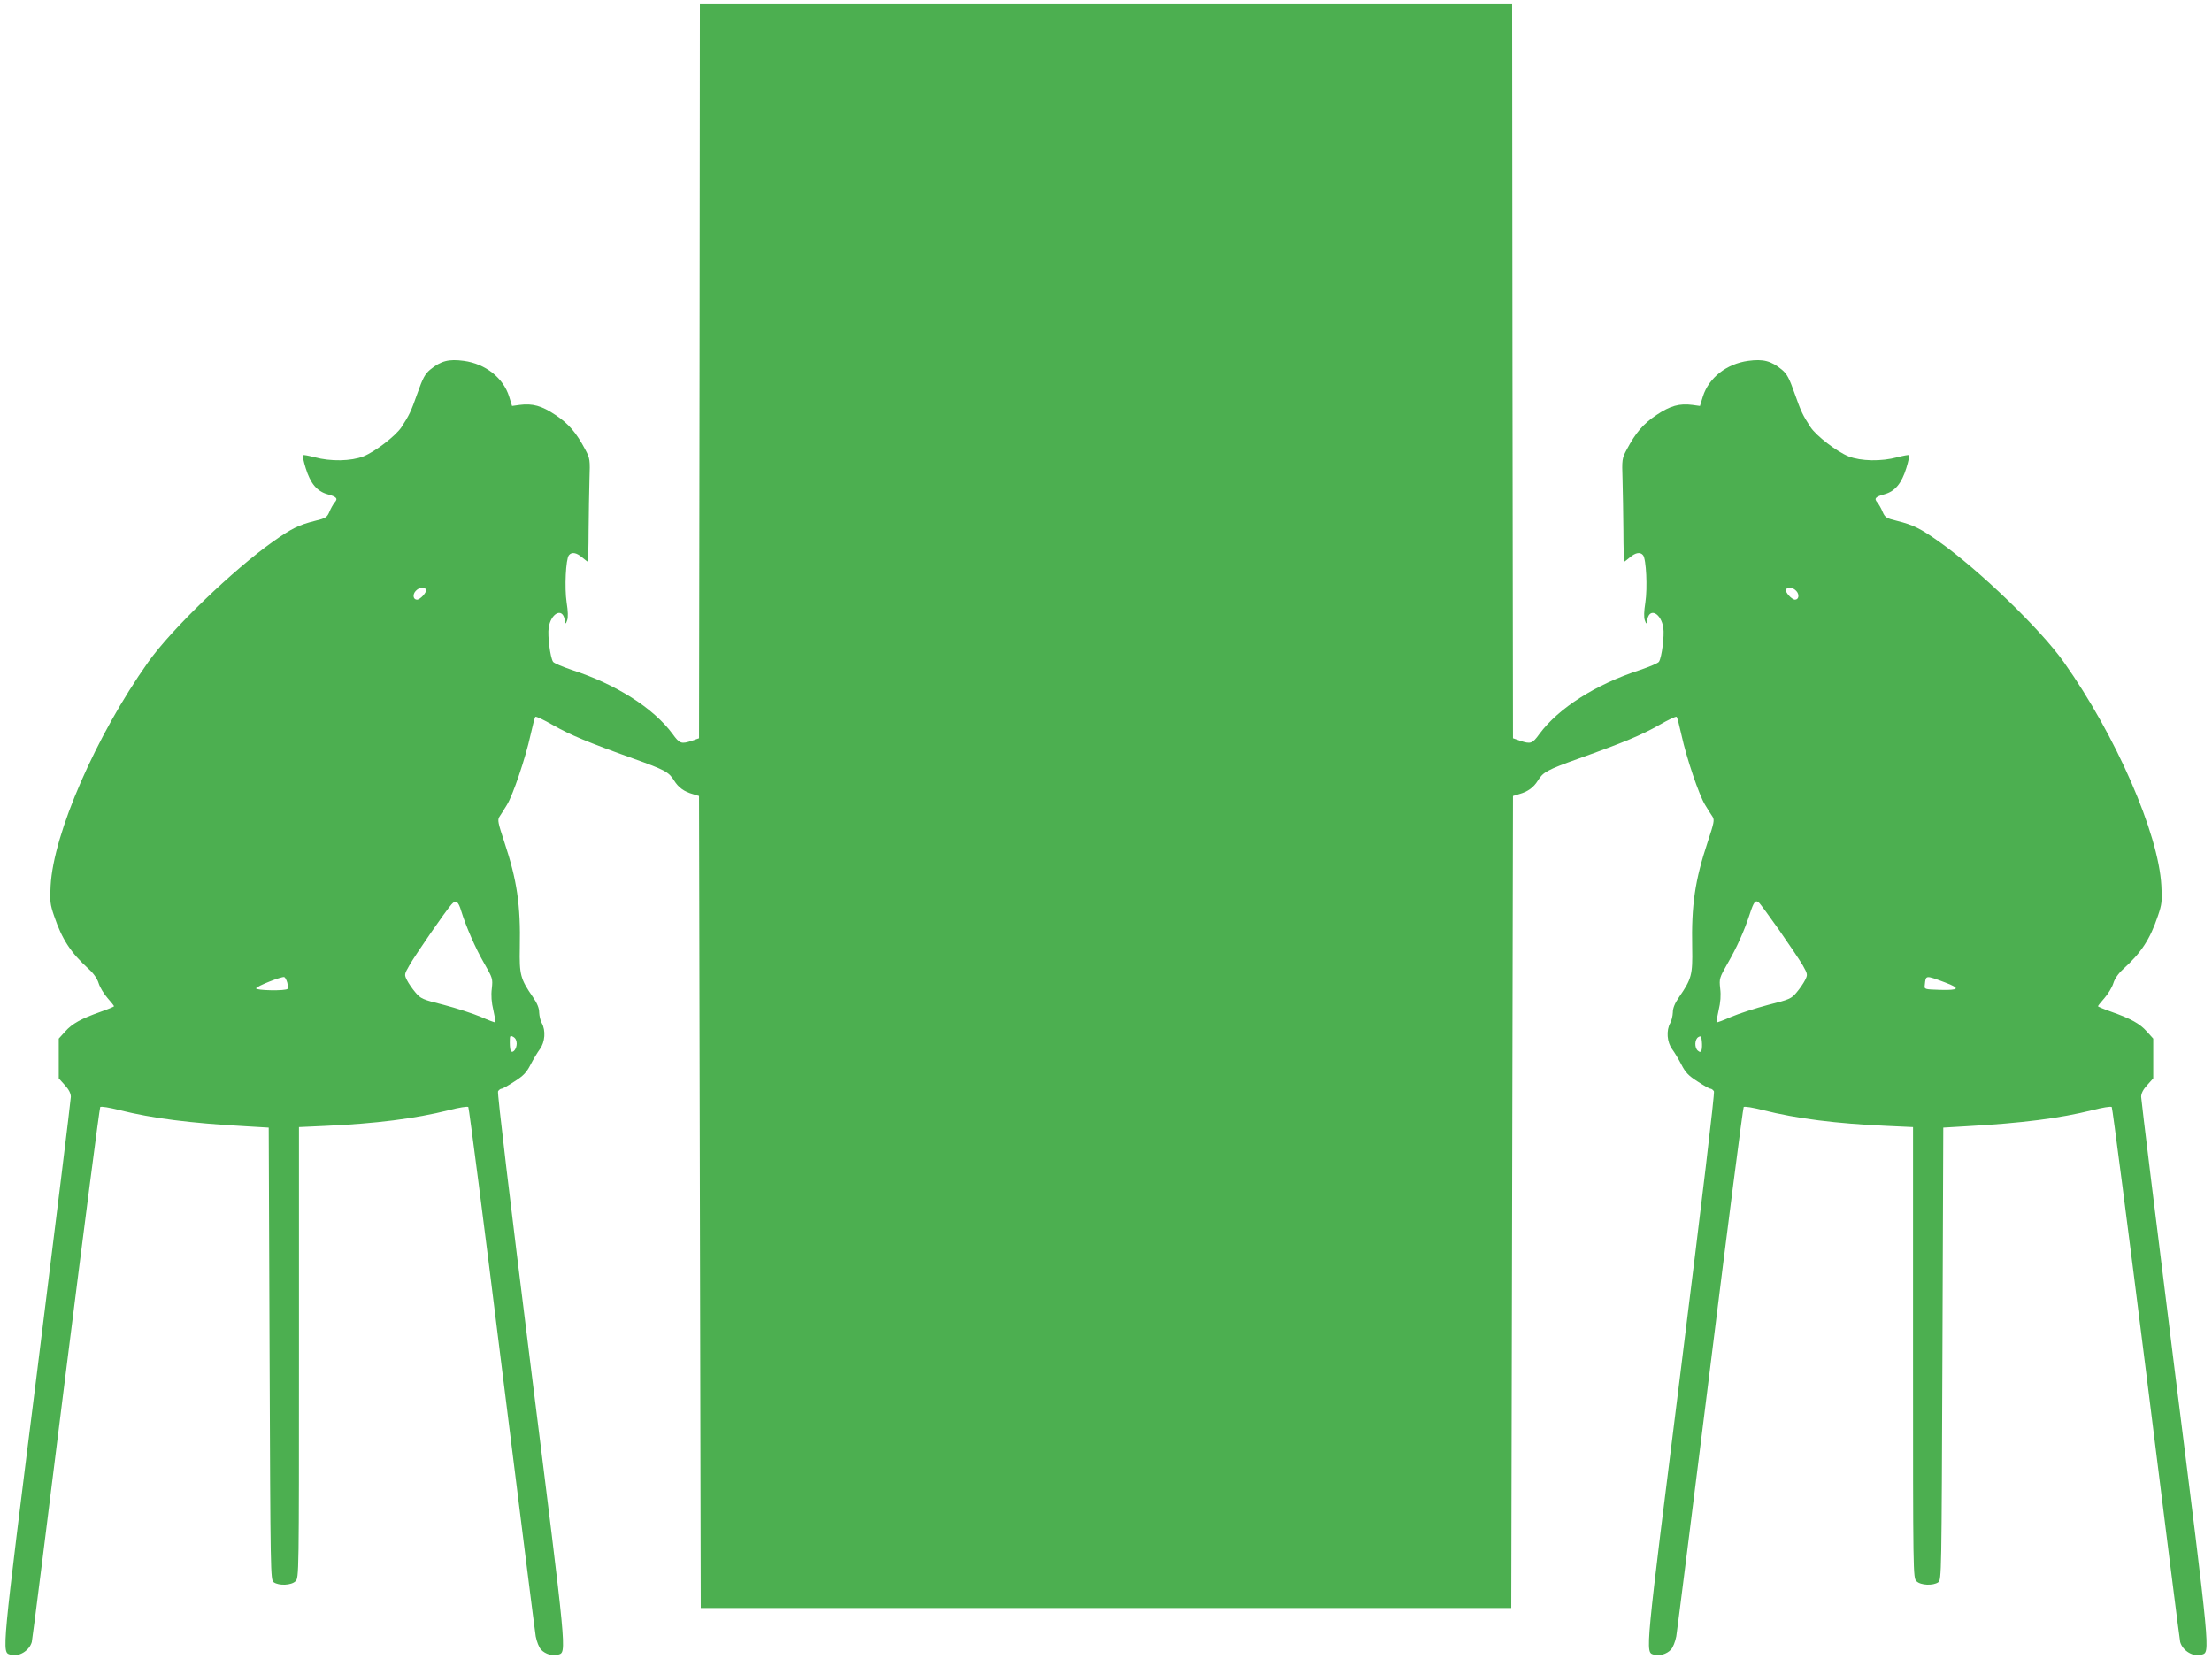 <?xml version="1.0" standalone="no"?>
<!DOCTYPE svg PUBLIC "-//W3C//DTD SVG 20010904//EN"
 "http://www.w3.org/TR/2001/REC-SVG-20010904/DTD/svg10.dtd">
<svg version="1.0" xmlns="http://www.w3.org/2000/svg"
 width="1280pt" height="960pt" viewBox="0 0 1280 960"
 preserveAspectRatio="xMidYMid meet">
<g transform="translate(0,960) scale(0.1,-0.1)"
fill="#4caf50" stroke="none">
<path d="M4048 7454 l-3 -2126 -40 -14 c-62 -21 -72 -18 -113 39 -111 150
-326 287 -582 370 -56 19 -106 40 -110 48 -16 25 -32 150 -25 196 12 83 78
119 92 50 6 -31 6 -31 15 -6 6 15 5 53 -3 102 -13 86 -5 252 13 274 16 20 43
16 76 -12 17 -14 31 -25 33 -25 2 0 5 80 5 178 1 97 3 231 5 297 4 116 3 122
-24 173 -52 98 -96 150 -173 201 -79 53 -132 68 -208 58 l-43 -6 -17 55 c-34
108 -137 189 -262 206 -87 12 -133 0 -195 -51 -30 -25 -43 -50 -74 -138 -38
-108 -47 -125 -92 -195 -35 -52 -153 -142 -220 -169 -72 -28 -190 -30 -282 -5
-35 9 -65 15 -68 12 -3 -3 4 -37 16 -75 27 -88 65 -134 126 -151 54 -15 62
-25 41 -48 -8 -10 -22 -34 -30 -54 -14 -32 -21 -37 -83 -52 -96 -24 -135 -44
-243 -120 -231 -163 -588 -507 -723 -698 -301 -425 -548 -991 -564 -1293 -5
-89 -3 -108 20 -175 46 -136 96 -212 200 -307 30 -27 50 -57 58 -83 7 -23 30
-61 51 -85 21 -24 38 -45 38 -48 0 -2 -35 -17 -78 -32 -113 -40 -164 -68 -205
-114 l-37 -41 0 -115 0 -115 35 -39 c23 -25 35 -48 35 -68 0 -16 -88 -731
-195 -1588 -209 -1663 -205 -1624 -155 -1640 47 -15 109 21 124 73 3 9 91 708
196 1552 106 844 196 1539 200 1544 5 5 54 -3 112 -18 189 -47 405 -75 728
-93 l135 -8 5 -1308 c5 -1281 5 -1309 24 -1323 30 -21 102 -18 126 6 20 20 20
33 20 1324 l0 1304 153 7 c290 13 520 42 715 91 58 15 107 23 112 18 4 -5 92
-684 194 -1509 103 -825 191 -1524 196 -1554 6 -31 19 -64 31 -77 24 -26 68
-39 99 -29 50 16 53 -22 -158 1662 -122 976 -195 1588 -190 1598 5 8 14 15 20
15 7 0 40 19 75 42 52 33 70 52 93 97 16 31 40 71 54 90 30 40 35 109 11 151
-8 14 -14 41 -15 61 0 25 -11 53 -36 89 -73 106 -79 129 -76 287 5 246 -16
389 -90 612 -36 109 -40 126 -28 145 8 11 27 42 43 68 35 56 108 272 137 405
12 54 24 101 28 105 4 4 50 -18 102 -48 100 -57 203 -100 466 -194 182 -65
205 -78 235 -127 25 -40 58 -64 108 -78 l36 -11 5 -2349 5 -2350 2345 0 2345
0 5 2350 5 2349 36 11 c50 14 83 38 108 78 30 49 53 62 235 127 263 94 366
137 466 194 52 30 98 52 102 48 4 -4 16 -51 28 -105 29 -133 102 -349 137
-405 16 -26 35 -57 43 -68 12 -19 8 -36 -28 -145 -74 -223 -95 -366 -90 -612
3 -158 -3 -181 -76 -287 -25 -36 -36 -64 -36 -89 -1 -20 -7 -47 -15 -61 -24
-42 -19 -111 11 -151 14 -19 38 -59 54 -90 23 -45 41 -64 93 -97 35 -23 68
-42 75 -42 6 0 15 -7 20 -15 5 -10 -68 -622 -190 -1598 -211 -1684 -208 -1646
-158 -1662 31 -10 75 3 99 29 12 13 25 46 31 77 5 30 93 729 196 1554 102 825
190 1504 194 1509 5 5 54 -3 112 -18 195 -49 425 -78 716 -91 l152 -7 0 -1304
c0 -1291 0 -1304 20 -1324 24 -24 96 -27 126 -6 19 14 19 42 24 1323 l5 1308
135 8 c323 18 539 46 728 93 58 15 107 23 112 18 4 -5 94 -700 200 -1544 105
-844 193 -1543 196 -1552 15 -52 77 -88 124 -73 50 16 54 -23 -155 1640 -107
857 -195 1572 -195 1588 0 20 12 43 35 68 l35 39 0 115 0 115 -37 41 c-41 46
-92 74 -205 114 -43 15 -78 30 -78 32 0 3 17 24 38 48 21 24 44 62 51 85 8 26
28 56 58 83 104 95 154 171 200 307 23 67 25 86 20 175 -16 302 -263 868 -564
1293 -135 191 -492 535 -723 698 -108 76 -147 96 -243 120 -62 15 -69 20 -83
52 -8 20 -22 44 -30 54 -21 23 -13 33 41 48 61 17 99 63 126 151 12 38 19 72
16 75 -3 3 -33 -3 -68 -12 -92 -25 -210 -23 -282 5 -67 27 -185 117 -220 169
-45 70 -54 87 -92 195 -31 88 -44 113 -74 138 -62 51 -108 63 -195 51 -125
-17 -228 -98 -262 -206 l-17 -55 -43 6 c-76 10 -129 -5 -208 -58 -77 -51 -121
-103 -173 -201 -27 -51 -28 -57 -24 -173 2 -66 4 -200 5 -297 0 -98 3 -178 5
-178 2 0 16 11 33 25 33 28 60 32 76 12 18 -22 26 -188 13 -274 -8 -49 -9 -87
-3 -102 9 -25 9 -25 15 6 14 69 80 33 92 -50 7 -46 -9 -171 -25 -196 -4 -8
-54 -29 -110 -48 -256 -83 -471 -220 -582 -370 -41 -57 -51 -60 -113 -39 l-40
14 -3 2126 -2 2126 -2350 0 -2350 0 -2 -2126z m-1583 -1265 c8 -13 -33 -59
-52 -59 -22 0 -27 29 -8 50 20 22 50 26 60 9z m7930 -9 c19 -21 14 -50 -8 -50
-19 0 -60 46 -52 59 10 17 40 13 60 -9z m-7726 -1852 c26 -85 82 -215 132
-301 50 -87 51 -90 45 -147 -5 -39 -2 -81 9 -126 8 -37 14 -68 12 -70 -2 -2
-40 12 -85 32 -45 19 -141 50 -213 69 -124 31 -135 36 -165 72 -18 21 -40 53
-49 71 -16 32 -16 34 14 86 33 59 212 318 244 353 25 28 39 18 56 -39z m7627
-111 c58 -83 119 -174 136 -203 29 -52 29 -54 13 -86 -9 -18 -31 -50 -49 -71
-30 -36 -41 -41 -165 -72 -72 -19 -168 -50 -213 -69 -45 -20 -83 -34 -85 -32
-2 2 4 33 12 70 11 45 14 87 9 126 -6 57 -5 61 44 147 52 90 95 185 127 283
23 71 33 84 52 68 8 -6 61 -79 119 -161z m-8634 -302 c4 -15 5 -32 2 -37 -8
-13 -186 -10 -182 3 4 13 147 69 162 65 6 -1 13 -15 18 -31z m9593 0 c91 -34
83 -46 -27 -43 -93 3 -93 3 -90 28 6 58 2 58 117 15z m-8265 -354 c0 -29 -21
-57 -33 -44 -4 3 -7 26 -7 50 0 41 1 43 20 33 13 -7 20 -21 20 -39z m6856 -38
c-5 -12 -9 -13 -21 -3 -21 17 -19 67 3 79 15 8 17 5 20 -26 2 -19 1 -42 -2
-50z"/>
</g>
</svg>
